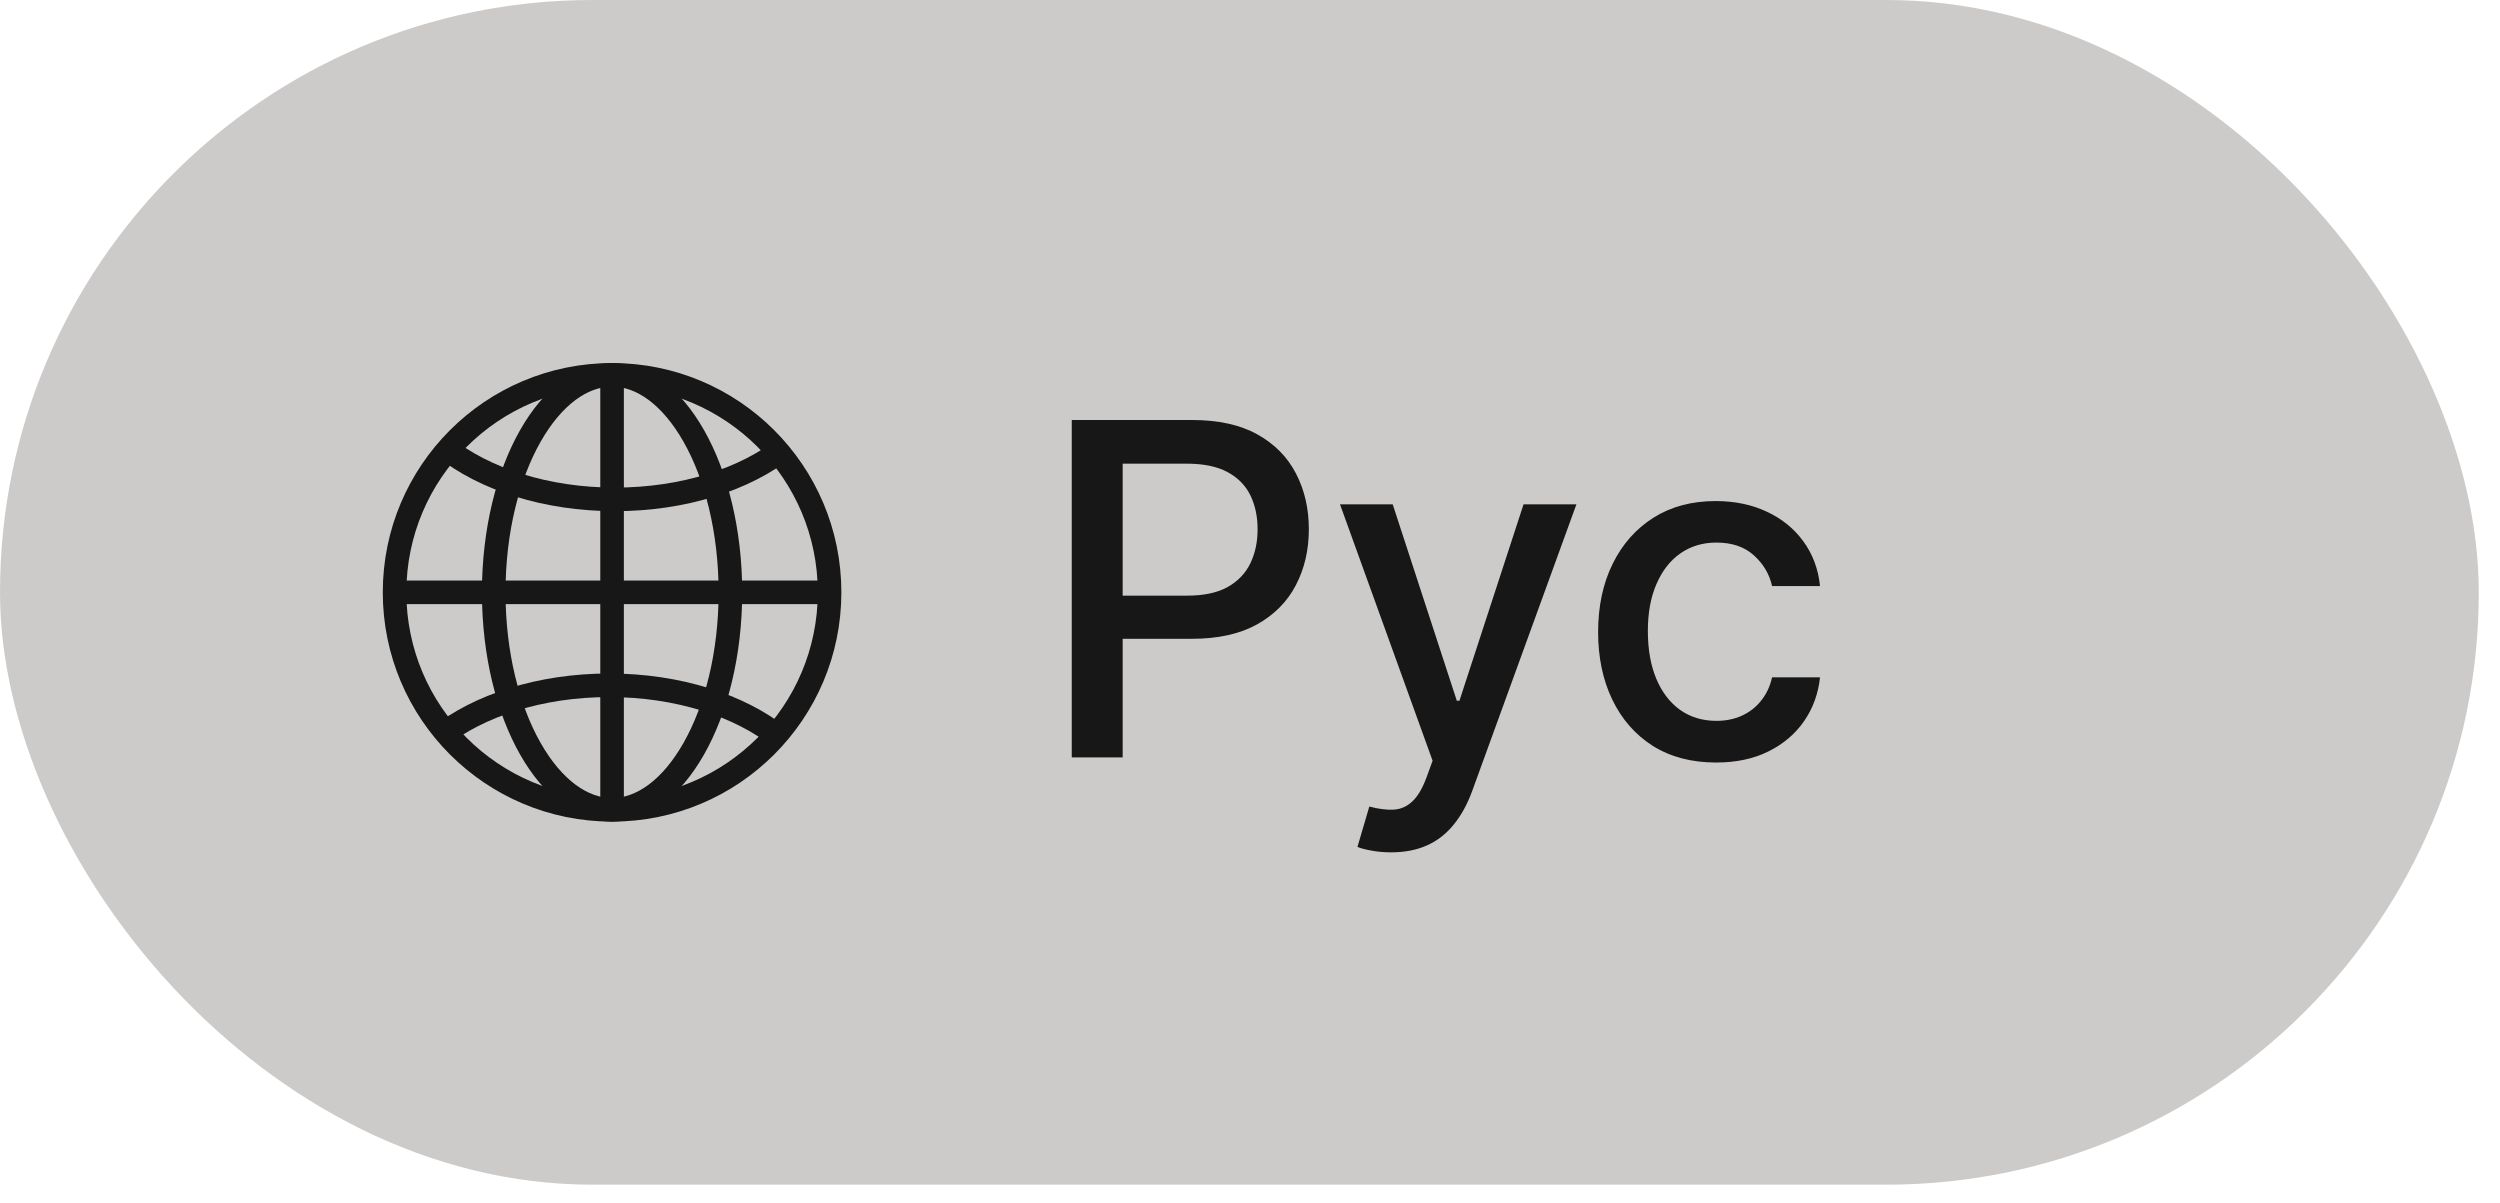 <?xml version="1.0" encoding="UTF-8"?> <svg xmlns="http://www.w3.org/2000/svg" width="106" height="51" viewBox="0 0 106 51" fill="none"><rect width="105.1" height="50.23" rx="25.115" fill="#CDCBCA"></rect><circle cx="25.952" cy="25.115" r="9.222" stroke="#171717"></circle><path d="M30.969 25.115C30.969 27.729 30.367 30.071 29.418 31.742C28.462 33.428 27.217 34.336 25.952 34.336C24.687 34.336 23.442 33.428 22.485 31.742C21.536 30.071 20.934 27.729 20.934 25.115C20.934 22.5 21.536 20.158 22.485 18.487C23.442 16.801 24.687 15.893 25.952 15.893C27.217 15.893 28.462 16.801 29.418 18.487C30.367 20.158 30.969 22.5 30.969 25.115Z" stroke="#171717"></path><path d="M25.952 15.656V34.574" stroke="#171717"></path><path d="M35.411 25.115L16.493 25.115" stroke="#171717"></path><path d="M33.293 18.975C31.609 20.314 29.002 21.174 26.075 21.174C23.149 21.174 20.542 20.314 18.857 18.975" stroke="#171717"></path><path d="M18.61 31.254C20.294 29.915 22.902 29.056 25.828 29.056C28.755 29.056 31.362 29.915 33.046 31.254" stroke="#171717"></path><path d="M45.442 32.115V17.808H50.542C51.655 17.808 52.577 18.01 53.308 18.416C54.039 18.821 54.586 19.375 54.95 20.078C55.313 20.777 55.495 21.564 55.495 22.439C55.495 23.32 55.311 24.111 54.943 24.814C54.579 25.513 54.03 26.067 53.294 26.477C52.563 26.882 51.643 27.085 50.535 27.085H47.028V25.255H50.339C51.042 25.255 51.613 25.134 52.05 24.891C52.488 24.645 52.81 24.309 53.015 23.885C53.219 23.462 53.322 22.98 53.322 22.439C53.322 21.899 53.219 21.419 53.015 21C52.81 20.581 52.486 20.253 52.044 20.015C51.606 19.778 51.028 19.659 50.311 19.659H47.601V32.115H45.442ZM58.981 36.139C58.669 36.139 58.385 36.113 58.129 36.062C57.873 36.015 57.682 35.964 57.556 35.908L58.059 34.197C58.441 34.299 58.781 34.343 59.079 34.329C59.377 34.315 59.64 34.203 59.868 33.994C60.101 33.784 60.306 33.442 60.483 32.967L60.742 32.255L56.816 21.384H59.051L61.769 29.712H61.88L64.598 21.384H66.84L62.418 33.547C62.213 34.106 61.952 34.578 61.636 34.965C61.319 35.356 60.942 35.65 60.504 35.845C60.066 36.041 59.559 36.139 58.981 36.139ZM72.761 32.331C71.723 32.331 70.829 32.096 70.079 31.626C69.334 31.151 68.761 30.496 68.36 29.663C67.96 28.829 67.76 27.874 67.76 26.799C67.76 25.709 67.964 24.747 68.374 23.913C68.784 23.075 69.362 22.421 70.107 21.95C70.852 21.48 71.73 21.245 72.74 21.245C73.555 21.245 74.282 21.396 74.92 21.699C75.558 21.997 76.073 22.416 76.464 22.956C76.86 23.497 77.095 24.128 77.169 24.849H75.136C75.025 24.346 74.769 23.913 74.368 23.55C73.972 23.187 73.441 23.005 72.775 23.005C72.193 23.005 71.683 23.159 71.245 23.466C70.812 23.769 70.475 24.202 70.233 24.766C69.99 25.325 69.869 25.986 69.869 26.75C69.869 27.532 69.988 28.207 70.225 28.776C70.463 29.344 70.798 29.784 71.231 30.096C71.669 30.408 72.184 30.564 72.775 30.564C73.171 30.564 73.53 30.492 73.851 30.347C74.177 30.198 74.45 29.986 74.668 29.712C74.892 29.437 75.048 29.106 75.136 28.72H77.169C77.095 29.414 76.869 30.033 76.492 30.578C76.115 31.123 75.609 31.551 74.976 31.863C74.347 32.175 73.609 32.331 72.761 32.331Z" fill="#171717"></path></svg> 
